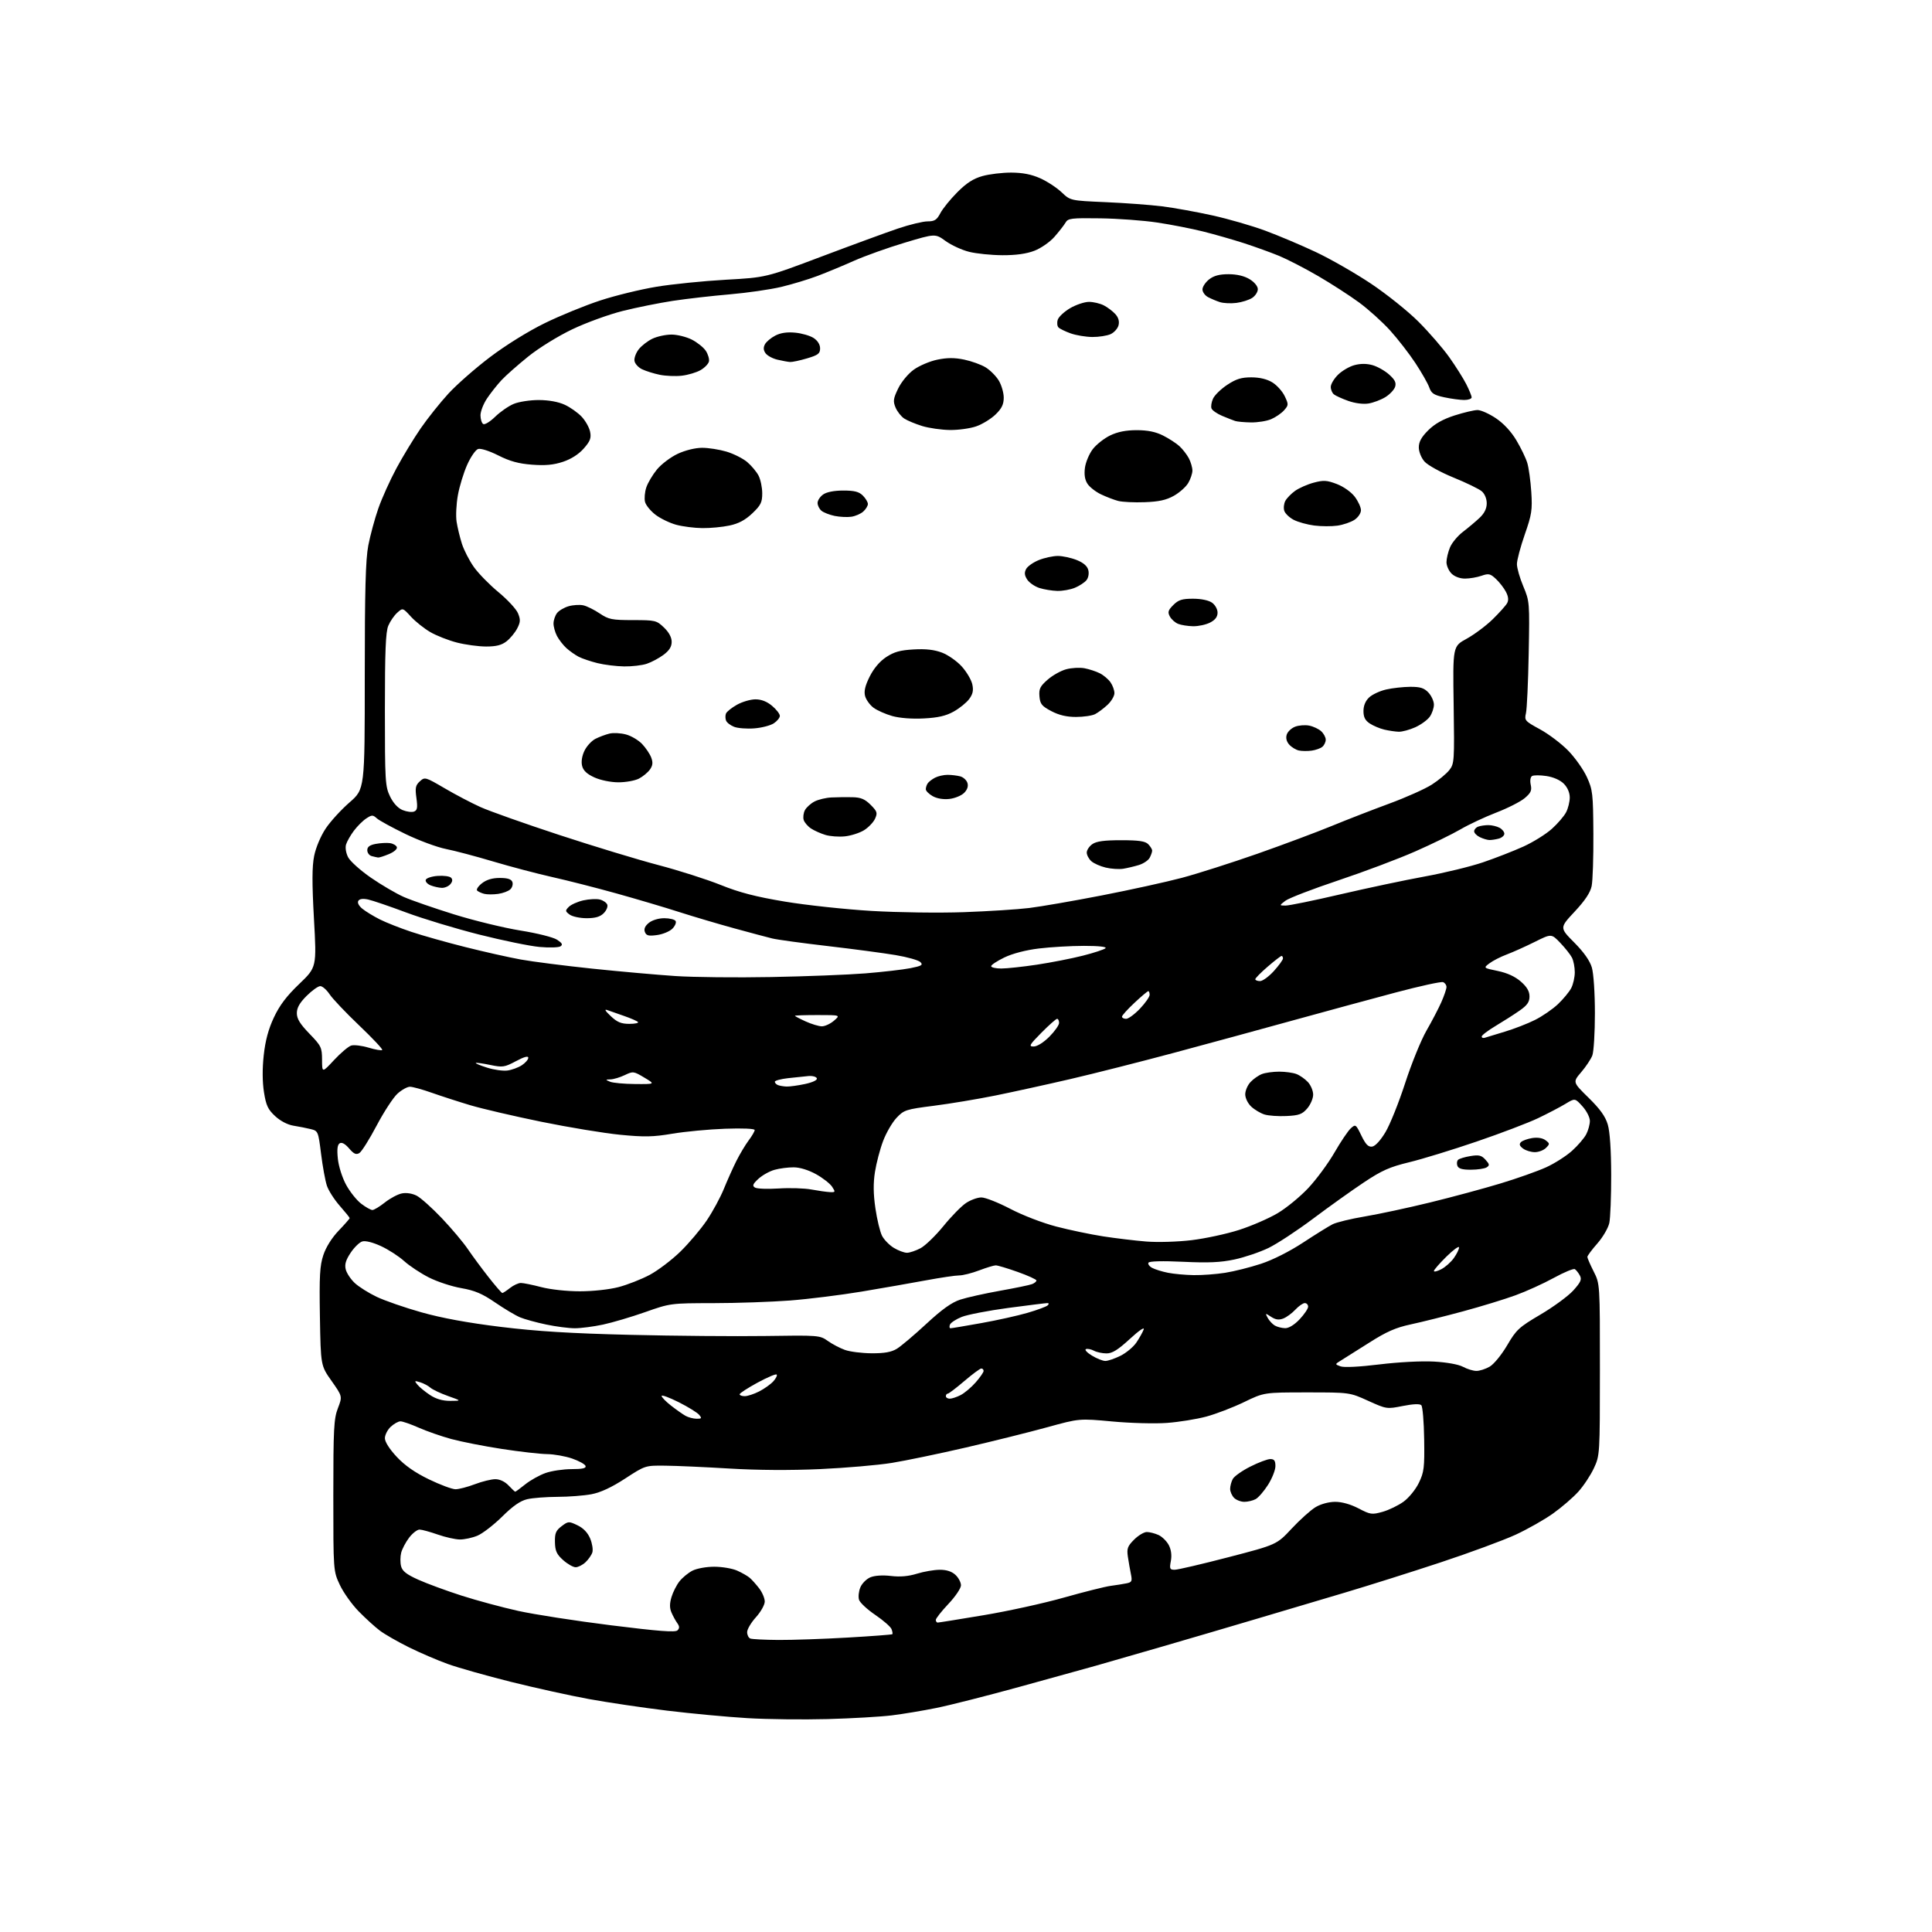 <?xml version="1.0" encoding="UTF-8" standalone="no"?>
<svg 
  version="1.1" 
  xmlns="http://www.w3.org/2000/svg" 
  xmlns:xlink="http://www.w3.org/1999/xlink" 
  xmlns:svg="http://www.w3.org/2000/svg"
  xmlns:rdf="http://www.w3.org/1999/02/22-rdf-syntax-ns#"
  xmlns:cc="http://creativecommons.org/ns#"
  xmlns:dc="http://purl.org/dc/elements/1.1/"
  viewBox="0 0 768 768"
  width="768"
  height="768"
>
<style>svg {background-color: white; }</style>"
<path stroke="none" fill="black" fill-rule="evenodd" d="M329.00,683.36C319.38,683.62 305.04,683.46 297.14,682.99C289.25,682.52 274.85,681.18 265.14,680.00C255.44,678.82 241.43,676.74 234.00,675.38C226.57,674.02 212.62,670.94 203.00,668.54C193.38,666.13 182.12,662.95 178.00,661.46C173.88,659.98 166.90,656.98 162.50,654.80C158.10,652.62 152.93,649.65 151.00,648.20C149.07,646.75 145.29,643.31 142.59,640.55C139.89,637.79 136.51,633.05 135.09,630.02C132.50,624.50 132.50,624.50 132.50,594.50C132.50,567.91 132.71,563.97 134.32,559.79C136.13,555.09 136.13,555.09 131.82,548.97C127.50,542.86 127.50,542.86 127.17,523.42C126.90,507.22 127.13,503.13 128.54,498.89C129.58,495.76 131.92,492.03 134.61,489.22C137.03,486.70 139.00,484.45 139.00,484.22C139.00,483.99 137.22,481.79 135.05,479.32C132.88,476.85 130.57,473.24 129.93,471.29C129.29,469.34 128.25,463.66 127.63,458.66C126.52,449.74 126.44,449.55 123.50,448.83C121.85,448.42 118.78,447.82 116.67,447.48C114.35,447.12 111.47,445.62 109.39,443.69C106.51,441.03 105.77,439.45 104.93,434.15C104.29,430.07 104.25,424.80 104.84,419.46C105.47,413.67 106.70,409.09 108.87,404.47C111.12,399.66 113.91,395.96 118.93,391.16C125.88,384.50 125.88,384.50 124.80,365.23C124.01,350.94 124.03,344.49 124.88,340.25C125.54,336.95 127.47,332.37 129.43,329.41C131.30,326.59 135.57,321.90 138.92,318.99C145.00,313.70 145.00,313.70 145.00,268.94C145.00,234.64 145.33,222.46 146.40,216.84C147.18,212.80 148.97,206.17 150.40,202.09C151.82,198.02 155.07,190.82 157.62,186.09C160.17,181.37 164.49,174.25 167.23,170.28C169.96,166.32 174.91,160.11 178.22,156.50C181.53,152.89 189.02,146.32 194.87,141.90C201.14,137.15 210.04,131.64 216.59,128.44C222.69,125.46 232.59,121.41 238.59,119.45C244.59,117.48 254.68,115.02 261.00,113.98C267.32,112.94 279.70,111.69 288.50,111.20C304.50,110.31 304.50,110.31 326.50,102.01C338.60,97.44 352.30,92.42 356.94,90.85C361.58,89.28 366.89,88.00 368.73,88.00C371.51,88.00 372.39,87.43 373.80,84.75C374.73,82.96 377.76,79.22 380.53,76.44C384.19,72.76 386.91,71.00 390.53,69.99C393.26,69.22 398.43,68.60 402.00,68.61C406.53,68.63 410.01,69.31 413.50,70.87C416.25,72.09 420.07,74.60 422.00,76.43C425.50,79.75 425.50,79.75 439.50,80.36C447.20,80.69 457.32,81.44 462.00,82.03C466.68,82.61 475.68,84.24 482.00,85.64C488.32,87.04 497.77,89.77 503.00,91.71C508.23,93.65 517.21,97.44 522.96,100.15C528.72,102.85 538.57,108.49 544.86,112.67C551.14,116.86 559.71,123.71 563.89,127.90C568.08,132.09 573.58,138.44 576.11,142.01C578.65,145.58 581.68,150.39 582.86,152.71C584.04,155.03 585.00,157.39 585.00,157.96C585.00,158.53 583.67,159.00 582.05,159.00C580.43,159.00 576.86,158.52 574.12,157.93C570.00,157.05 568.98,156.38 568.16,154.03C567.62,152.47 565.14,148.12 562.66,144.35C560.18,140.58 555.64,134.73 552.58,131.35C549.52,127.97 543.97,122.97 540.26,120.24C536.54,117.51 529.23,112.79 524.00,109.74C518.77,106.70 511.80,103.10 508.50,101.73C505.20,100.37 498.90,98.10 494.50,96.67C490.10,95.25 482.77,93.15 478.20,92.01C473.64,90.87 465.46,89.27 460.02,88.46C454.59,87.64 444.41,86.89 437.40,86.79C425.88,86.62 424.55,86.78 423.58,88.47C422.98,89.50 421.01,92.04 419.19,94.11C417.33,96.23 413.81,98.67 411.19,99.68C408.04,100.89 403.87,101.47 398.50,101.45C394.10,101.43 388.15,100.83 385.27,100.11C382.39,99.40 378.18,97.46 375.91,95.82C371.78,92.83 371.78,92.83 359.64,96.47C352.96,98.47 343.90,101.71 339.50,103.66C335.10,105.62 328.57,108.33 325.00,109.68C321.43,111.04 314.93,113.00 310.56,114.05C306.19,115.09 296.96,116.42 290.06,117.01C283.15,117.60 273.00,118.76 267.50,119.59C262.00,120.43 253.00,122.24 247.50,123.62C242.00,125.00 233.00,128.27 227.50,130.90C221.84,133.60 214.24,138.29 210.00,141.71C205.88,145.03 201.08,149.26 199.35,151.12C197.62,152.98 195.03,156.25 193.60,158.39C192.17,160.53 191.00,163.54 191.00,165.08C191.00,166.62 191.49,168.19 192.09,168.56C192.69,168.93 194.83,167.62 196.84,165.66C198.85,163.70 202.17,161.40 204.22,160.55C206.26,159.70 210.76,159.01 214.22,159.02C218.18,159.04 221.97,159.73 224.50,160.90C226.70,161.91 229.73,164.06 231.23,165.66C232.73,167.26 234.24,169.95 234.58,171.64C235.08,174.15 234.62,175.37 232.05,178.29C230.05,180.57 227.05,182.49 223.80,183.57C220.04,184.82 216.78,185.12 211.49,184.72C206.17,184.32 202.67,183.36 198.08,181.04C194.54,179.25 191.09,178.15 190.06,178.48C189.06,178.80 187.10,181.63 185.70,184.78C184.30,187.93 182.63,193.37 182.01,196.88C181.38,200.38 181.15,205.11 181.50,207.38C181.85,209.64 182.80,213.58 183.61,216.13C184.42,218.68 186.57,222.86 188.39,225.42C190.21,227.98 194.62,232.48 198.18,235.42C201.74,238.36 205.22,242.12 205.91,243.78C206.95,246.29 206.90,247.29 205.60,249.81C204.74,251.47 202.85,253.76 201.39,254.91C199.43,256.45 197.29,257.00 193.26,257.00C190.25,257.00 185.02,256.29 181.64,255.43C178.26,254.56 173.50,252.69 171.06,251.27C168.61,249.85 165.15,247.09 163.36,245.14C160.11,241.59 160.11,241.59 157.92,243.55C156.71,244.62 155.11,246.95 154.36,248.72C153.31,251.19 153.00,258.90 153.00,282.15C153.00,310.51 153.13,312.63 155.04,316.58C156.33,319.24 158.16,321.24 160.02,322.01C161.64,322.68 163.69,322.95 164.58,322.61C165.88,322.11 166.06,321.09 165.53,317.21C164.97,313.17 165.19,312.14 166.90,310.59C168.87,308.80 169.09,308.87 176.72,313.33C181.00,315.85 187.44,319.22 191.01,320.83C194.58,322.44 208.64,327.42 222.25,331.89C235.86,336.36 253.63,341.76 261.75,343.89C269.86,346.02 281.00,349.58 286.50,351.79C293.97,354.80 300.42,356.47 312.00,358.40C320.52,359.82 336.05,361.49 346.50,362.11C357.04,362.73 373.36,362.95 383.15,362.60C392.86,362.25 404.56,361.51 409.15,360.94C413.74,360.38 426.73,358.13 438.00,355.94C449.27,353.75 463.60,350.60 469.83,348.95C476.05,347.29 489.55,342.98 499.83,339.38C510.10,335.77 523.40,330.80 529.40,328.33C535.39,325.86 545.70,321.86 552.30,319.43C558.90,317.00 566.49,313.61 569.17,311.89C571.85,310.17 574.97,307.58 576.12,306.13C578.11,303.61 578.18,302.56 577.85,280.21C577.50,256.92 577.50,256.92 583.00,253.92C586.02,252.26 590.67,248.80 593.33,246.21C595.98,243.62 598.58,240.72 599.11,239.76C599.76,238.56 599.61,237.15 598.63,235.26C597.84,233.74 596.05,231.43 594.65,230.13C592.41,228.03 591.75,227.89 588.91,228.88C587.15,229.50 584.19,230.00 582.35,230.00C580.33,230.00 578.20,229.20 577.00,228.00C575.90,226.90 575.00,224.86 575.00,223.47C575.00,222.08 575.63,219.43 576.40,217.59C577.16,215.75 579.50,212.96 581.58,211.38C583.66,209.79 586.63,207.30 588.18,205.83C590.09,204.02 591.00,202.15 591.00,200.07C591.00,198.24 590.20,196.30 589.03,195.30C587.95,194.37 582.89,191.91 577.78,189.83C572.60,187.71 567.51,184.90 566.25,183.46C564.97,182.00 564.00,179.57 564.00,177.83C564.00,175.62 565.04,173.73 567.75,171.04C570.34,168.47 573.58,166.64 578.21,165.15C581.90,163.97 586.01,163.00 587.35,163.00C588.68,163.00 591.96,164.46 594.63,166.25C597.69,168.30 600.70,171.53 602.76,174.99C604.56,178.00 606.52,182.05 607.11,183.99C607.70,185.92 608.42,191.11 608.71,195.53C609.17,202.71 608.90,204.52 606.11,212.50C604.40,217.41 603.00,222.69 603.00,224.24C603.00,225.79 604.14,229.77 605.54,233.09C608.03,239.02 608.07,239.48 607.68,259.81C607.47,271.19 606.98,281.85 606.59,283.50C605.93,286.37 606.18,286.65 612.17,289.91C615.62,291.79 620.67,295.61 623.39,298.40C626.10,301.18 629.44,305.90 630.80,308.88C633.12,313.94 633.29,315.44 633.39,331.40C633.45,340.81 633.14,350.19 632.70,352.26C632.16,354.84 630.02,358.04 625.93,362.41C619.96,368.80 619.96,368.80 625.77,374.65C629.61,378.51 631.99,381.90 632.79,384.62C633.48,386.98 634.00,394.72 634.00,402.80C634.00,410.54 633.54,418.07 632.98,419.55C632.42,421.02 630.43,424.01 628.56,426.20C625.16,430.17 625.16,430.17 631.48,436.37C636.07,440.87 638.17,443.80 639.12,447.04C639.96,449.86 640.45,457.20 640.47,467.00C640.49,475.52 640.15,484.14 639.73,486.14C639.30,488.14 637.16,491.81 634.98,494.29C632.79,496.77 631.00,499.19 631.00,499.65C631.01,500.12 632.13,502.71 633.50,505.42C636.00,510.34 636.00,510.34 635.99,544.42C635.98,578.26 635.96,578.54 633.59,583.64C632.27,586.47 629.49,590.67 627.40,592.98C625.31,595.29 620.81,599.18 617.39,601.61C613.98,604.05 607.26,607.86 602.46,610.08C597.66,612.29 584.23,617.25 572.61,621.09C561.00,624.93 543.85,630.34 534.50,633.12C525.15,635.90 509.40,640.58 499.50,643.52C489.60,646.47 472.73,651.42 462.00,654.54C451.27,657.66 439.35,661.10 435.50,662.18C431.65,663.26 418.04,667.03 405.26,670.55C392.49,674.07 377.64,677.84 372.26,678.93C366.89,680.02 358.90,681.35 354.50,681.89C350.10,682.43 338.62,683.10 329.00,683.36zM309.50,651.91C315.00,651.94 327.35,651.52 336.94,650.96C346.53,650.41 354.53,649.80 354.71,649.62C354.90,649.44 354.76,648.53 354.40,647.60C354.04,646.67 351.14,644.13 347.95,641.96C344.75,639.80 341.84,637.08 341.48,635.94C341.12,634.79 341.35,632.57 342.00,631.01C342.64,629.45 344.44,627.65 345.99,627.00C347.73,626.29 350.88,626.08 354.16,626.47C357.78,626.91 361.11,626.62 364.50,625.57C367.25,624.72 371.33,624.02 373.56,624.01C376.28,624.00 378.35,624.68 379.81,626.04C381.02,627.16 382.00,629.03 382.00,630.19C382.00,631.36 379.76,634.68 377.00,637.59C374.25,640.50 372.00,643.36 372.00,643.94C372.00,644.52 372.34,645.00 372.75,645.00C373.16,645.00 381.38,643.68 391.00,642.07C400.62,640.47 415.01,637.31 422.97,635.05C430.93,632.80 439.26,630.71 441.47,630.41C443.69,630.12 446.56,629.66 447.86,629.39C449.93,628.97 450.13,628.52 449.55,625.70C449.19,623.94 448.64,620.82 448.34,618.78C447.87,615.58 448.23,614.62 450.82,612.03C452.48,610.36 454.76,609.00 455.88,609.00C456.99,609.00 459.09,609.54 460.53,610.19C461.97,610.85 463.81,612.66 464.62,614.22C465.57,616.06 465.85,618.28 465.43,620.53C464.85,623.63 465.01,624.00 466.97,624.00C468.18,624.00 477.79,621.76 488.34,619.01C507.50,614.03 507.50,614.03 513.50,607.60C516.80,604.06 521.08,600.23 523.00,599.09C525.07,597.86 528.24,597.01 530.77,597.00C533.44,597.00 536.91,597.98 540.05,599.62C544.73,602.07 545.36,602.16 549.58,600.98C552.06,600.28 555.81,598.47 557.92,596.95C560.05,595.40 562.74,592.10 564.02,589.45C566.08,585.21 566.30,583.42 566.13,572.13C566.03,565.21 565.52,559.12 564.99,558.59C564.37,557.97 561.72,558.09 557.63,558.90C551.29,560.16 551.15,560.14 543.86,556.84C536.50,553.50 536.50,553.50 519.50,553.50C502.50,553.50 502.50,553.50 494.50,557.37C490.10,559.50 483.35,562.08 479.50,563.12C475.65,564.15 468.64,565.28 463.93,565.63C459.21,565.99 449.44,565.73 442.20,565.06C429.04,563.84 429.04,563.84 416.27,567.36C409.25,569.29 394.73,572.91 384.00,575.40C373.27,577.88 360.00,580.64 354.50,581.53C349.00,582.42 336.18,583.52 326.00,583.99C314.29,584.52 301.07,584.44 290.00,583.77C280.38,583.19 268.90,582.67 264.50,582.63C256.50,582.54 256.50,582.54 248.50,587.75C243.09,591.27 238.75,593.29 235.11,593.98C232.15,594.54 226.08,595.01 221.61,595.02C217.15,595.04 211.74,595.45 209.60,595.95C206.84,596.59 203.90,598.63 199.60,602.89C196.24,606.20 191.83,609.61 189.78,610.46C187.74,611.31 184.59,611.99 182.78,611.97C180.98,611.95 177.03,611.06 174.00,610.00C170.97,608.94 167.74,608.05 166.80,608.03C165.87,608.01 163.99,609.46 162.63,611.25C161.27,613.04 159.85,615.74 159.47,617.25C159.09,618.76 159.07,621.16 159.43,622.58C159.92,624.54 161.57,625.84 166.29,627.96C169.71,629.50 177.45,632.35 183.50,634.29C189.55,636.23 199.68,638.96 206.00,640.36C212.32,641.76 228.90,644.33 242.83,646.07C261.88,648.45 268.45,648.95 269.31,648.09C270.17,647.23 270.15,646.52 269.23,645.22C268.55,644.28 267.51,642.38 266.92,641.00C266.15,639.22 266.15,637.46 266.92,634.89C267.51,632.90 268.94,630.08 270.09,628.62C271.24,627.15 273.55,625.25 275.23,624.38C276.96,623.49 280.74,622.80 283.94,622.80C287.04,622.80 291.14,623.50 293.04,624.35C294.94,625.20 297.19,626.48 298.02,627.20C298.86,627.91 300.55,629.80 301.77,631.38C303.00,632.97 304.00,635.33 304.00,636.63C304.00,637.93 302.43,640.74 300.50,642.87C298.57,645.00 297.00,647.66 297.00,648.79C297.00,649.91 297.56,651.06 298.25,651.34C298.94,651.62 304.00,651.87 309.50,651.91zM228.83,623.00C227.84,623.00 225.61,621.73 223.86,620.17C221.29,617.87 220.68,616.54 220.60,613.05C220.52,609.49 220.96,608.42 223.24,606.69C225.88,604.70 226.11,604.68 229.55,606.32C231.89,607.44 233.62,609.24 234.60,611.58C235.42,613.54 235.81,616.03 235.47,617.11C235.12,618.19 233.89,619.95 232.73,621.03C231.57,622.12 229.81,623.00 228.83,623.00zM494.64,597.00C493.27,597.00 491.44,596.29 490.57,595.43C489.71,594.56 489.00,592.96 489.00,591.86C489.00,590.77 489.47,589.00 490.04,587.93C490.61,586.86 493.75,584.64 497.01,583.00C500.27,581.35 503.86,580.00 504.97,580.00C506.53,580.00 507.00,580.65 507.00,582.80C507.00,584.35 505.68,587.69 504.07,590.23C502.45,592.78 500.23,595.34 499.13,595.93C498.03,596.52 496.01,597.00 494.64,597.00zM204.81,592.98C204.98,592.99 206.78,591.67 208.81,590.04C210.84,588.41 214.47,586.39 216.88,585.54C219.28,584.69 223.93,584.00 227.21,584.00C231.52,584.00 233.06,583.65 232.77,582.75C232.55,582.06 230.15,580.73 227.43,579.79C224.72,578.86 220.25,578.06 217.50,578.03C214.75,578.00 206.65,577.08 199.50,575.98C192.35,574.88 183.28,573.09 179.34,572.02C175.41,570.94 169.61,568.92 166.47,567.53C163.32,566.14 160.05,565.00 159.19,565.00C158.33,565.00 156.59,565.98 155.31,567.17C154.04,568.37 153.00,570.41 153.00,571.72C153.00,573.16 154.84,576.05 157.70,579.11C160.91,582.55 164.97,585.38 170.52,588.07C174.99,590.23 179.74,592.00 181.07,592.00C182.41,592.00 185.87,591.10 188.76,590.00C191.65,588.90 195.32,588.00 196.91,588.00C198.68,588.00 200.70,588.96 202.15,590.48C203.44,591.85 204.64,592.97 204.81,592.98zM276.87,563.97C278.93,564.00 279.07,563.79 277.93,562.42C277.21,561.54 273.55,559.29 269.81,557.40C266.06,555.52 263.00,554.39 263.00,554.90C263.00,555.41 264.69,557.15 266.75,558.76C268.81,560.37 271.40,562.19 272.50,562.81C273.60,563.43 275.57,563.95 276.87,563.97zM179.00,556.87C183.50,556.85 183.50,556.85 178.08,554.93C175.10,553.87 171.95,552.38 171.08,551.62C170.21,550.86 168.38,549.89 167.01,549.47C164.71,548.77 164.63,548.85 165.99,550.49C166.80,551.47 169.05,553.30 170.98,554.57C173.36,556.13 175.96,556.88 179.00,556.87zM377.55,556.00C378.40,556.00 380.36,555.35 381.90,554.55C383.44,553.75 386.12,551.49 387.85,549.52C389.58,547.54 391.00,545.50 391.00,544.97C391.00,544.43 390.59,544.00 390.08,544.00C389.58,544.00 386.54,546.25 383.33,548.99C380.12,551.74 377.16,553.99 376.75,553.99C376.34,554.00 376.00,554.45 376.00,555.00C376.00,555.55 376.70,556.00 377.55,556.00zM296.04,555.00C297.16,555.00 299.75,554.15 301.79,553.11C303.83,552.06 306.36,550.26 307.41,549.10C308.46,547.94 309.06,546.72 308.73,546.40C308.41,546.07 304.96,547.54 301.08,549.65C297.19,551.77 294.01,553.84 294.01,554.25C294.00,554.66 294.92,555.00 296.04,555.00zM586.85,544.96C588.14,544.98 590.54,544.21 592.19,543.25C593.86,542.27 596.92,538.52 599.13,534.76C602.76,528.56 603.82,527.58 612.40,522.53C617.53,519.51 623.37,515.22 625.39,513.00C628.38,509.68 628.86,508.60 628.02,507.03C627.45,505.97 626.55,504.84 626.02,504.51C625.49,504.19 621.72,505.75 617.64,507.99C613.56,510.23 606.69,513.35 602.36,514.92C598.04,516.50 588.65,519.37 581.50,521.30C574.35,523.23 565.04,525.56 560.82,526.46C554.83,527.74 551.18,529.35 544.32,533.71C539.47,536.79 534.40,539.99 533.05,540.81C530.60,542.31 530.60,542.31 532.88,543.15C534.24,543.66 540.41,543.35 548.33,542.38C555.92,541.45 565.12,540.97 570.05,541.25C575.12,541.53 579.80,542.38 581.55,543.32C583.17,544.20 585.56,544.94 586.85,544.96zM439.39,541.00C440.43,541.00 443.14,540.07 445.42,538.94C447.69,537.80 450.53,535.44 451.72,533.69C452.91,531.93 454.22,529.60 454.63,528.50C455.06,527.33 452.77,528.89 449.13,532.25C444.41,536.59 442.15,538.00 439.88,538.00C438.22,538.00 435.97,537.52 434.88,536.94C433.78,536.35 432.35,536.06 431.69,536.28C431.04,536.51 432.07,537.66 434.00,538.84C435.93,540.03 438.35,540.99 439.39,541.00zM346.50,537.95C351.58,537.98 354.32,537.49 356.51,536.16C358.16,535.15 363.44,530.69 368.23,526.25C374.47,520.47 378.29,517.74 381.72,516.62C384.35,515.76 391.45,514.18 397.50,513.10C403.55,512.02 409.29,510.84 410.25,510.46C411.21,510.09 412.00,509.44 412.00,509.02C412.00,508.60 408.67,507.08 404.59,505.63C400.52,504.18 396.58,503.00 395.84,503.00C395.10,503.00 392.13,503.90 389.24,505.00C386.35,506.10 382.77,507.00 381.30,507.00C379.83,507.00 373.87,507.88 368.06,508.96C362.25,510.04 350.75,512.05 342.50,513.43C334.25,514.80 321.45,516.40 314.05,516.97C306.65,517.53 292.93,518.01 283.55,518.02C266.62,518.04 266.43,518.07 256.50,521.57C251.00,523.51 243.43,525.75 239.68,526.55C235.94,527.35 230.90,528.00 228.50,528.00C226.10,528.00 220.95,527.33 217.07,526.51C213.18,525.70 208.52,524.41 206.72,523.66C204.91,522.90 200.46,520.25 196.83,517.76C191.68,514.23 188.73,512.99 183.37,512.05C179.59,511.40 173.80,509.49 170.50,507.82C167.20,506.15 162.75,503.20 160.62,501.27C158.49,499.35 154.33,496.67 151.38,495.32C148.10,493.82 145.22,493.11 143.97,493.51C142.84,493.87 140.76,495.91 139.35,498.05C137.44,500.93 136.94,502.64 137.44,504.63C137.81,506.10 139.42,508.52 141.02,510.02C142.61,511.51 146.53,513.98 149.71,515.50C152.89,517.02 160.90,519.80 167.50,521.66C175.53,523.93 185.95,525.85 199.00,527.45C213.44,529.22 226.81,530.05 250.50,530.62C268.10,531.05 292.25,531.25 304.18,531.08C325.40,530.76 325.92,530.80 329.06,533.04C330.83,534.30 333.90,535.91 335.89,536.62C337.87,537.33 342.65,537.93 346.50,537.95zM377.86,528.00C378.29,528.00 383.79,527.08 390.08,525.95C396.36,524.83 404.65,522.99 408.50,521.86C412.35,520.74 415.93,519.41 416.45,518.91C417.05,518.34 416.99,518.00 416.31,518.00C415.71,518.00 408.74,518.87 400.82,519.92C392.90,520.98 384.56,522.59 382.29,523.50C380.01,524.41 377.91,525.80 377.61,526.58C377.31,527.36 377.42,528.00 377.86,528.00zM510.88,527.97C512.34,527.99 514.56,526.62 516.63,524.43C518.48,522.46 520.00,520.21 520.00,519.43C520.00,518.64 519.40,518.00 518.67,518.00C517.95,518.00 516.26,519.17 514.92,520.61C513.59,522.04 511.43,523.63 510.12,524.13C508.38,524.80 507.07,524.62 505.29,523.46C502.94,521.92 502.89,521.93 503.94,523.89C504.54,525.00 505.81,526.37 506.76,526.93C507.72,527.48 509.57,527.95 510.88,527.97zM199.68,514.00C199.96,514.00 201.33,513.10 202.73,512.00C204.13,510.90 206.07,510.00 207.05,510.00C208.04,510.00 211.69,510.74 215.17,511.65C218.79,512.60 225.35,513.31 230.50,513.31C235.68,513.31 242.21,512.60 245.89,511.64C249.40,510.72 254.96,508.54 258.25,506.79C261.53,505.04 267.02,500.88 270.44,497.55C273.86,494.22 278.58,488.63 280.95,485.13C283.31,481.63 286.36,476.00 287.73,472.63C289.10,469.26 291.34,464.25 292.72,461.50C294.10,458.75 296.30,455.07 297.61,453.32C298.93,451.57 300.00,449.71 300.00,449.20C300.00,448.65 295.17,448.44 288.25,448.69C281.79,448.92 272.36,449.81 267.30,450.66C259.62,451.96 256.20,452.03 246.53,451.09C240.17,450.47 226.08,448.14 215.23,445.93C204.38,443.71 191.68,440.75 187.00,439.36C182.32,437.96 175.44,435.73 171.69,434.41C167.95,433.08 164.01,432.00 162.96,432.00C161.90,432.00 159.67,433.24 158.00,434.75C156.33,436.26 152.61,441.97 149.73,447.42C146.85,452.88 143.76,457.80 142.86,458.35C141.57,459.13 140.67,458.73 138.77,456.52C137.19,454.68 135.87,453.96 135.04,454.48C134.13,455.04 133.91,456.83 134.30,460.61C134.61,463.63 136.04,468.14 137.59,470.98C139.09,473.75 141.79,477.13 143.59,478.50C145.39,479.88 147.39,481.00 148.04,481.00C148.68,481.00 150.92,479.65 153.01,477.99C155.09,476.34 158.13,474.72 159.76,474.40C161.55,474.04 163.89,474.41 165.66,475.32C167.27,476.16 171.76,480.18 175.63,484.25C179.50,488.32 184.17,493.87 186.00,496.58C187.84,499.28 191.55,504.31 194.26,507.75C196.96,511.19 199.40,514.00 199.68,514.00zM474.50,506.88C477.80,506.94 483.43,506.52 487.00,505.96C490.57,505.40 497.00,503.78 501.28,502.37C505.93,500.85 512.66,497.45 517.98,493.96C522.88,490.74 528.16,487.46 529.70,486.68C531.24,485.89 537.00,484.49 542.50,483.57C548.00,482.65 559.70,480.14 568.50,477.99C577.30,475.84 589.89,472.44 596.48,470.44C603.07,468.45 611.22,465.56 614.59,464.03C617.95,462.51 622.60,459.55 624.92,457.45C627.24,455.36 629.78,452.40 630.56,450.87C631.35,449.35 632.00,446.96 632.00,445.57C632.00,444.16 630.68,441.58 629.04,439.77C626.08,436.50 626.08,436.50 622.29,438.80C620.21,440.06 615.35,442.60 611.50,444.45C607.65,446.30 596.62,450.50 587.00,453.78C577.38,457.07 565.29,460.78 560.14,462.02C552.40,463.89 549.28,465.28 542.14,470.04C537.39,473.20 528.33,479.67 522.00,484.42C515.67,489.17 507.68,494.42 504.24,496.09C500.80,497.75 494.72,499.81 490.74,500.66C485.22,501.84 480.37,502.06 470.32,501.58C462.17,501.19 456.92,501.33 456.54,501.93C456.21,502.46 456.88,503.40 458.02,504.01C459.16,504.62 461.98,505.49 464.30,505.95C466.61,506.41 471.20,506.83 474.50,506.88zM572.92,504.54C574.53,503.71 576.78,501.72 577.92,500.11C579.06,498.51 580.00,496.60 580.00,495.88C580.00,495.16 577.75,496.79 575.00,499.50C572.25,502.21 570.00,504.79 570.00,505.24C570.00,505.69 571.31,505.37 572.92,504.54zM360.52,498.00C361.62,498.00 364.07,497.17 365.95,496.17C367.83,495.16 371.90,491.22 375.00,487.42C378.09,483.61 382.12,479.49 383.96,478.25C385.79,477.01 388.57,476.00 390.12,476.00C391.68,476.00 396.86,478.05 401.64,480.55C406.54,483.11 414.52,486.18 419.92,487.58C425.19,488.95 433.55,490.70 438.50,491.47C443.45,492.23 451.13,493.16 455.57,493.52C460.13,493.89 467.97,493.66 473.57,493.00C479.03,492.35 487.55,490.52 492.50,488.93C497.45,487.35 504.37,484.35 507.87,482.27C511.37,480.20 516.87,475.68 520.10,472.23C523.33,468.78 528.00,462.44 530.48,458.14C532.96,453.84 535.87,449.52 536.95,448.54C538.86,446.82 538.97,446.89 541.18,451.43C542.90,454.97 543.92,456.01 545.46,455.79C546.69,455.61 548.78,453.34 550.76,450.02C552.56,447.01 556.08,438.23 558.58,430.52C561.08,422.81 564.89,413.45 567.03,409.72C569.18,405.99 571.85,400.87 572.97,398.34C574.08,395.82 575.00,393.11 575.00,392.34C575.00,391.57 574.39,390.70 573.64,390.42C572.89,390.13 564.46,391.97 554.89,394.51C545.33,397.05 527.15,401.99 514.50,405.48C501.85,408.98 480.48,414.80 467.00,418.42C453.52,422.03 434.85,426.77 425.50,428.94C416.15,431.11 402.75,434.05 395.72,435.48C388.69,436.90 377.67,438.74 371.22,439.56C360.08,440.98 359.34,441.22 356.38,444.37C354.67,446.19 352.26,450.34 351.04,453.59C349.81,456.84 348.36,462.37 347.81,465.87C347.10,470.40 347.15,474.59 347.99,480.34C348.64,484.79 349.83,489.71 350.63,491.26C351.44,492.82 353.54,494.97 355.30,496.04C357.06,497.11 359.41,497.99 360.52,498.00zM329.87,473.88C332.10,473.99 332.16,473.87 330.78,471.75C329.97,470.51 327.10,468.27 324.41,466.77C321.39,465.10 317.96,464.04 315.50,464.03C313.30,464.02 309.87,464.46 307.89,465.02C305.90,465.57 303.02,467.18 301.48,468.60C299.24,470.68 298.97,471.37 300.10,472.07C300.87,472.56 305.10,472.72 309.50,472.44C313.90,472.15 319.75,472.33 322.50,472.84C325.25,473.35 328.57,473.82 329.87,473.88zM584.72,464.98C581.29,465.00 579.77,464.56 579.34,463.43C579.01,462.57 579.13,461.49 579.62,461.04C580.10,460.58 582.32,459.91 584.55,459.55C587.90,459.00 588.92,459.25 590.51,461.01C592.14,462.81 592.21,463.26 590.96,464.05C590.16,464.55 587.35,464.98 584.72,464.98zM610.12,458.00C608.61,458.00 606.51,457.36 605.44,456.57C604.04,455.53 603.80,454.83 604.59,454.03C605.18,453.42 607.21,452.69 609.09,452.39C611.21,452.06 613.20,452.38 614.36,453.25C616.10,454.55 616.12,454.74 614.54,456.32C613.61,457.24 611.63,458.00 610.12,458.00zM511.40,443.64C508.16,443.80 504.20,443.52 502.62,443.02C501.03,442.51 498.67,441.10 497.37,439.88C496.04,438.63 495.00,436.50 495.00,435.01C495.00,433.56 495.94,431.36 497.10,430.13C498.25,428.89 500.30,427.46 501.66,426.94C503.02,426.42 506.10,426.00 508.50,426.00C510.90,426.00 513.98,426.42 515.34,426.94C516.70,427.46 518.75,428.89 519.90,430.13C521.06,431.36 522.00,433.62 522.00,435.13C522.00,436.65 520.94,439.12 519.65,440.62C517.66,442.93 516.40,443.40 511.40,443.64zM312.70,431.92C313.91,431.96 317.20,431.51 320.00,430.91C323.07,430.25 324.95,429.35 324.71,428.66C324.49,428.02 323.00,427.61 321.40,427.74C319.81,427.88 316.14,428.26 313.25,428.59C310.36,428.92 308.00,429.56 308.00,430.01C308.00,430.46 308.56,431.06 309.25,431.34C309.94,431.62 311.49,431.88 312.70,431.92zM252.50,430.92C260.50,430.98 260.50,430.98 256.13,428.36C251.90,425.83 251.65,425.79 248.35,427.37C246.47,428.27 243.93,429.03 242.72,429.07C240.59,429.14 240.58,429.18 242.50,430.00C243.60,430.47 248.10,430.89 252.50,430.92zM132.79,421.39C135.41,418.58 138.47,415.99 139.59,415.63C140.71,415.27 143.83,415.65 146.52,416.46C149.21,417.26 151.65,417.69 151.94,417.39C152.23,417.10 148.13,412.73 142.83,407.68C137.53,402.63 132.22,397.04 131.03,395.25C129.84,393.46 128.17,392.00 127.31,392.00C126.46,392.00 124.02,393.75 121.88,395.88C119.10,398.66 118.00,400.61 118.00,402.75C118.00,404.99 119.27,407.05 123.00,410.90C127.69,415.75 128.00,416.38 128.02,421.28C128.04,426.50 128.04,426.50 132.79,421.39zM201.67,425.55C203.41,425.33 206.00,424.39 207.42,423.46C208.84,422.53 210.00,421.20 210.00,420.49C210.00,419.64 208.38,420.08 205.10,421.83C200.55,424.25 199.83,424.36 194.85,423.33C191.91,422.72 189.34,422.37 189.14,422.55C188.95,422.73 190.97,423.57 193.64,424.41C196.31,425.26 199.93,425.77 201.67,425.55zM410.90,416.00C412.28,416.00 414.83,414.41 417.12,412.12C419.25,409.98 421.00,407.51 421.00,406.62C421.00,405.73 420.65,405.00 420.22,405.00C419.78,405.00 416.99,407.48 414.00,410.50C409.18,415.38 408.83,416.00 410.90,416.00zM590.25,412.52C590.94,412.30 594.50,411.21 598.17,410.11C601.84,409.01 607.24,406.92 610.17,405.45C613.10,403.99 617.22,401.15 619.33,399.15C621.44,397.14 623.80,394.28 624.58,392.80C625.36,391.31 626.00,388.47 626.00,386.48C626.00,384.50 625.50,381.89 624.88,380.68C624.27,379.48 622.18,376.84 620.24,374.81C616.71,371.12 616.71,371.12 610.11,374.41C606.47,376.22 601.48,378.47 599.00,379.40C596.52,380.33 593.41,381.92 592.07,382.94C589.64,384.78 589.64,384.78 595.38,385.97C599.16,386.76 602.29,388.20 604.56,390.19C606.99,392.32 608.00,394.06 608.00,396.10C608.00,398.33 607.10,399.61 604.05,401.74C601.88,403.26 597.60,405.99 594.55,407.81C591.50,409.63 589.00,411.53 589.00,412.03C589.00,412.53 589.56,412.75 590.25,412.52zM326.69,407.98C327.90,407.99 330.07,406.99 331.51,405.75C334.12,403.50 334.12,403.50 325.06,403.50C320.08,403.50 316.00,403.63 316.00,403.80C316.00,403.96 317.91,404.97 320.25,406.03C322.59,407.09 325.49,407.97 326.69,407.98zM250.18,407.00C252.47,407.00 254.00,406.66 253.59,406.25C253.18,405.84 250.74,404.78 248.17,403.89C245.60,403.01 242.60,401.96 241.50,401.55C240.11,401.04 240.50,401.76 242.77,403.91C245.34,406.34 246.91,407.00 250.18,407.00zM447.65,405.00C448.56,405.00 451.04,403.18 453.15,400.96C455.27,398.73 457.00,396.26 457.00,395.46C457.00,394.66 456.76,394.00 456.46,394.00C456.16,394.00 453.68,396.09 450.96,398.64C448.23,401.19 446.00,403.66 446.00,404.14C446.00,404.61 446.74,405.00 447.65,405.00zM500.88,390.00C501.92,390.00 504.39,388.20 506.38,386.00C508.37,383.80 510.00,381.55 510.00,381.00C510.00,380.45 509.75,380.00 509.44,380.00C509.13,380.00 506.65,381.91 503.94,384.25C501.22,386.59 499.00,388.84 499.00,389.25C499.00,389.66 499.85,390.00 500.88,390.00zM306.50,388.39C320.25,388.14 337.12,387.48 344.00,386.93C350.88,386.37 358.92,385.45 361.87,384.87C366.40,383.97 367.02,383.60 365.87,382.45C365.12,381.70 360.68,380.44 356.00,379.66C351.32,378.87 339.18,377.26 329.00,376.07C318.82,374.89 308.93,373.53 307.00,373.06C305.07,372.59 298.32,370.79 292.00,369.06C285.68,367.33 275.77,364.40 270.00,362.55C264.23,360.69 252.97,357.36 245.00,355.14C237.03,352.92 225.55,349.99 219.50,348.64C213.45,347.28 202.88,344.49 196.00,342.44C189.12,340.39 180.67,338.15 177.20,337.47C173.74,336.78 166.54,334.12 161.20,331.54C155.87,328.96 150.72,326.15 149.78,325.29C148.21,323.88 147.82,323.89 145.59,325.35C144.24,326.23 142.03,328.43 140.68,330.23C139.33,332.03 137.93,334.49 137.56,335.70C137.18,336.97 137.53,339.12 138.39,340.78C139.21,342.37 143.27,346.01 147.42,348.88C151.57,351.75 157.46,355.20 160.51,356.55C163.56,357.89 172.58,361.02 180.56,363.50C188.53,365.98 200.40,368.86 206.92,369.91C213.56,370.97 219.96,372.58 221.45,373.56C223.48,374.89 223.80,375.52 222.81,376.18C222.09,376.66 218.35,376.78 214.50,376.43C210.65,376.09 199.85,373.87 190.50,371.51C181.15,369.15 168.10,365.20 161.50,362.74C154.90,360.27 148.08,357.95 146.35,357.57C144.28,357.12 142.93,357.30 142.44,358.10C141.98,358.84 142.63,360.09 144.08,361.27C145.40,362.34 148.51,364.23 150.99,365.48C153.47,366.73 159.10,368.95 163.50,370.42C167.90,371.89 177.57,374.62 185.00,376.48C192.43,378.35 202.32,380.57 207.00,381.42C211.68,382.27 224.47,383.90 235.43,385.05C246.38,386.19 261.23,387.51 268.43,387.99C275.62,388.47 292.75,388.65 306.50,388.39zM398.01,385.00C400.21,385.00 406.61,384.31 412.22,383.47C417.83,382.62 426.04,381.02 430.46,379.89C434.88,378.77 438.93,377.44 439.45,376.93C440.04,376.36 436.76,376.00 430.92,376.00C425.71,376.00 417.63,376.47 412.97,377.04C407.76,377.67 402.48,379.05 399.25,380.61C396.36,382.01 394.00,383.56 394.00,384.07C394.00,384.58 395.80,385.00 398.01,385.00zM261.16,371.70C257.81,372.16 256.91,371.93 256.35,370.47C255.89,369.26 256.40,368.10 257.94,366.84C259.27,365.77 261.82,365.00 264.05,365.00C266.16,365.00 268.19,365.50 268.56,366.10C268.94,366.71 268.35,368.09 267.27,369.18C266.18,370.26 263.44,371.40 261.16,371.70zM233.19,365.00C230.55,365.00 227.51,364.35 226.44,363.56C224.66,362.24 224.63,361.99 226.11,360.49C227.00,359.59 229.60,358.43 231.89,357.91C234.18,357.40 237.14,357.25 238.46,357.58C239.78,357.91 241.10,358.83 241.40,359.61C241.71,360.40 241.06,361.94 239.98,363.02C238.56,364.44 236.65,365.00 233.19,365.00zM511.03,359.98C512.42,359.99 522.26,357.98 532.88,355.50C543.50,353.03 558.56,349.84 566.35,348.42C574.13,347.00 584.55,344.47 589.50,342.79C594.45,341.11 601.69,338.28 605.60,336.51C609.50,334.73 614.59,331.56 616.91,329.46C619.23,327.37 621.78,324.40 622.56,322.87C623.35,321.35 624.00,318.71 624.00,317.00C624.00,315.08 623.10,313.01 621.63,311.53C620.18,310.09 617.47,308.89 614.70,308.48C612.19,308.10 609.63,308.11 609.01,308.49C608.35,308.90 608.14,310.34 608.49,311.96C608.99,314.22 608.54,315.21 606.07,317.29C604.40,318.69 599.32,321.27 594.77,323.02C590.22,324.78 583.83,327.77 580.57,329.68C577.31,331.58 569.21,335.54 562.57,338.46C555.93,341.39 542.16,346.57 531.96,349.98C521.76,353.39 512.31,357.03 510.96,358.07C508.50,359.96 508.50,359.96 511.03,359.98zM198.00,355.34C196.07,355.61 193.60,355.60 192.50,355.32C191.40,355.04 190.13,354.46 189.68,354.03C189.23,353.61 190.08,352.30 191.56,351.13C193.39,349.69 195.70,349.00 198.67,349.00C201.75,349.00 203.24,349.47 203.67,350.58C204.00,351.45 203.65,352.76 202.89,353.50C202.12,354.25 199.93,355.07 198.00,355.34zM175.63,352.94C174.46,352.90 172.45,352.45 171.17,351.94C169.88,351.42 169.02,350.44 169.24,349.75C169.47,349.06 171.59,348.36 173.96,348.19C176.33,348.01 178.73,348.33 179.29,348.89C179.99,349.59 179.91,350.41 179.04,351.46C178.33,352.31 176.80,352.97 175.63,352.94zM446.50,345.34C444.85,345.60 441.72,345.40 439.55,344.88C437.38,344.37 434.79,343.22 433.80,342.32C432.81,341.42 432.00,339.89 432.00,338.90C432.00,337.92 433.00,336.41 434.22,335.56C435.84,334.42 438.94,334.00 445.65,334.00C452.69,334.00 455.23,334.37 456.43,335.57C457.29,336.44 458.00,337.59 458.00,338.14C458.00,338.68 457.55,339.97 457.01,340.99C456.46,342.01 454.55,343.29 452.76,343.85C450.97,344.40 448.15,345.07 446.50,345.34zM150.28,340.88C149.85,340.82 148.71,340.56 147.75,340.31C146.79,340.06 146.00,339.01 146.00,337.97C146.00,336.63 146.96,335.91 149.37,335.46C151.22,335.11 153.77,334.98 155.04,335.16C156.31,335.35 157.53,336.07 157.76,336.76C158.00,337.48 156.63,338.67 154.62,339.51C152.66,340.33 150.71,340.95 150.28,340.88zM592.00,333.92C591.17,333.89 589.49,333.38 588.25,332.78C587.01,332.18 586.00,331.14 586.00,330.45C586.00,329.77 586.71,328.94 587.58,328.61C588.45,328.27 590.28,328.00 591.65,328.00C593.01,328.00 595.00,328.47 596.07,329.04C597.13,329.60 598.00,330.68 598.00,331.42C598.00,332.16 596.99,333.04 595.75,333.37C594.51,333.70 592.83,333.95 592.00,333.92zM335.88,332.46C333.47,332.72 329.98,332.46 328.12,331.90C326.26,331.34 323.69,330.19 322.41,329.35C321.13,328.51 319.81,326.98 319.48,325.95C319.16,324.92 319.38,323.16 319.97,322.05C320.57,320.93 322.29,319.38 323.80,318.60C325.31,317.82 328.33,317.10 330.52,317.00C332.71,316.89 336.45,316.85 338.83,316.90C342.20,316.98 343.80,317.64 346.09,319.93C348.71,322.56 348.89,323.14 347.84,325.46C347.19,326.88 345.22,328.94 343.46,330.03C341.70,331.11 338.29,332.21 335.88,332.46zM377.40,317.59C374.99,317.86 372.45,317.44 370.75,316.48C369.24,315.63 368.01,314.39 368.02,313.72C368.02,313.05 368.36,312.00 368.77,311.40C369.17,310.79 370.48,309.78 371.68,309.15C372.89,308.52 375.14,308.01 376.68,308.01C378.23,308.02 380.50,308.29 381.72,308.62C382.94,308.95 384.22,310.12 384.57,311.23C384.99,312.54 384.53,313.91 383.25,315.19C382.17,316.27 379.54,317.35 377.40,317.59zM245.80,310.98C242.76,310.97 238.70,310.14 236.29,309.04C233.33,307.70 231.87,306.33 231.40,304.46C230.98,302.80 231.33,300.52 232.33,298.44C233.21,296.60 235.18,294.46 236.71,293.69C238.25,292.91 240.75,291.98 242.29,291.61C243.82,291.24 246.77,291.40 248.84,291.96C250.90,292.51 253.78,294.21 255.23,295.73C256.69,297.26 258.32,299.68 258.87,301.13C259.61,303.11 259.49,304.28 258.37,305.88C257.55,307.05 255.58,308.68 253.99,309.51C252.40,310.33 248.71,310.99 245.80,310.98zM521.40,298.39C519.81,298.61 517.53,298.59 516.35,298.34C515.17,298.09 513.45,297.05 512.51,296.02C511.42,294.81 511.06,293.39 511.50,292.01C511.87,290.84 513.37,289.43 514.84,288.87C516.30,288.31 518.82,288.12 520.43,288.44C522.05,288.76 524.19,289.76 525.18,290.67C526.18,291.57 527.00,293.09 527.00,294.03C527.00,294.98 526.39,296.26 525.65,296.87C524.91,297.49 523.00,298.17 521.40,298.39zM556.00,290.88C554.62,290.83 552.05,290.45 550.28,290.03C548.50,289.61 545.91,288.52 544.53,287.61C542.67,286.39 542.00,285.08 542.00,282.65C542.00,280.52 542.80,278.60 544.25,277.24C545.49,276.07 548.52,274.66 551.00,274.09C553.48,273.52 557.78,273.04 560.58,273.02C564.61,273.01 566.10,273.48 567.83,275.31C569.02,276.59 570.00,278.74 570.00,280.09C570.00,281.45 569.27,283.60 568.37,284.89C567.47,286.17 564.88,288.06 562.62,289.09C560.35,290.11 557.38,290.92 556.00,290.88zM299.83,289.54C296.90,289.77 293.30,289.49 291.84,288.93C290.37,288.36 288.92,287.24 288.62,286.45C288.31,285.65 288.29,284.40 288.58,283.66C288.86,282.92 290.82,281.35 292.93,280.16C295.04,278.97 298.36,278.00 300.31,278.00C302.66,278.00 304.88,278.87 306.92,280.59C308.62,282.01 310.00,283.80 310.00,284.57C310.00,285.33 308.91,286.67 307.58,287.54C306.25,288.41 302.76,289.32 299.83,289.54zM367.21,285.59C362.51,285.84 357.61,285.46 354.67,284.63C352.01,283.88 348.66,282.39 347.22,281.32C345.78,280.24 344.29,278.16 343.89,276.70C343.38,274.78 343.89,272.60 345.71,268.95C347.33,265.71 349.70,262.90 352.26,261.21C355.39,259.14 357.81,258.46 363.19,258.16C368.05,257.88 371.41,258.27 374.49,259.44C376.90,260.36 380.43,262.84 382.33,264.95C384.23,267.05 386.11,270.23 386.50,272.01C387.04,274.44 386.73,275.89 385.27,277.87C384.20,279.32 381.43,281.56 379.12,282.85C376.02,284.58 372.90,285.30 367.21,285.59zM427.72,285.00C423.99,285.00 420.95,284.28 417.91,282.68C414.12,280.68 413.46,279.86 413.20,276.83C412.94,273.85 413.45,272.81 416.44,270.19C418.38,268.48 421.72,266.61 423.85,266.04C425.98,265.47 429.25,265.29 431.11,265.64C432.98,266.00 435.71,266.89 437.19,267.64C438.67,268.38 440.58,269.99 441.44,271.22C442.30,272.44 443.00,274.39 443.00,275.54C443.00,276.69 441.76,278.78 440.25,280.19C438.74,281.60 436.52,283.26 435.32,283.88C434.11,284.50 430.70,285.00 427.72,285.00zM248.10,264.91C245.02,264.87 240.25,264.28 237.50,263.60C234.75,262.92 231.38,261.78 230.00,261.06C228.62,260.34 226.44,258.79 225.15,257.63C223.87,256.46 222.18,254.28 221.40,252.80C220.63,251.31 220.01,249.06 220.03,247.80C220.05,246.53 220.67,244.70 221.42,243.71C222.17,242.73 224.25,241.50 226.05,240.98C227.86,240.47 230.49,240.31 231.92,240.64C233.34,240.96 236.26,242.42 238.42,243.87C241.95,246.24 243.25,246.50 251.60,246.50C260.48,246.50 260.99,246.62 263.93,249.44C265.91,251.33 267.00,253.36 267.00,255.14C267.00,257.09 266.05,258.60 263.75,260.31C261.96,261.64 258.97,263.24 257.10,263.86C255.23,264.49 251.18,264.96 248.10,264.91zM474.30,248.94C472.21,248.90 469.52,248.48 468.32,247.99C467.11,247.51 465.63,246.18 465.03,245.05C464.11,243.33 464.34,242.57 466.42,240.49C468.45,238.46 469.89,238.00 474.23,238.00C477.43,238.00 480.44,238.62 481.78,239.56C483.03,240.44 484.00,242.17 484.00,243.53C484.00,245.20 483.08,246.42 481.05,247.47C479.43,248.31 476.39,248.97 474.30,248.94zM420.28,234.90C418.20,234.84 415.00,234.32 413.16,233.73C411.33,233.14 409.16,231.64 408.34,230.40C407.24,228.72 407.13,227.63 407.90,226.19C408.47,225.12 410.76,223.51 412.99,222.62C415.22,221.73 418.60,221.00 420.50,221.00C422.40,221.00 425.77,221.73 427.99,222.61C430.69,223.69 432.22,225.01 432.62,226.63C432.97,228.02 432.65,229.71 431.86,230.67C431.11,231.57 429.05,232.92 427.28,233.65C425.51,234.39 422.36,234.95 420.28,234.90zM279.20,209.93C276.07,209.90 271.39,209.30 268.82,208.61C266.25,207.91 262.54,206.12 260.58,204.63C258.62,203.13 256.74,200.83 256.41,199.51C256.08,198.19 256.30,195.61 256.91,193.78C257.51,191.94 259.44,188.71 261.18,186.59C262.93,184.48 266.64,181.68 269.43,180.38C272.41,178.99 276.38,178.02 279.07,178.01C281.58,178.00 285.95,178.69 288.77,179.52C291.59,180.36 295.29,182.22 296.99,183.64C298.68,185.07 300.73,187.51 301.54,189.07C302.34,190.63 303.00,193.79 303.00,196.11C303.00,199.70 302.43,200.85 299.06,204.06C296.26,206.72 293.63,208.13 290.01,208.90C287.20,209.51 282.34,209.97 279.20,209.93zM531.66,208.95C529.37,209.28 525.23,209.26 522.46,208.91C519.69,208.56 516.01,207.54 514.28,206.65C512.55,205.75 510.86,204.13 510.52,203.05C510.17,201.96 510.36,200.19 510.94,199.11C511.52,198.02 513.28,196.22 514.85,195.10C516.43,193.99 519.75,192.52 522.25,191.86C526.14,190.82 527.44,190.90 531.41,192.41C534.07,193.43 537.09,195.56 538.52,197.43C539.88,199.22 541.00,201.65 541.00,202.82C541.00,204.01 539.86,205.70 538.41,206.65C536.99,207.58 533.95,208.62 531.66,208.95zM338.43,205.41C336.82,205.65 333.84,205.50 331.80,205.09C329.77,204.67 327.41,203.75 326.55,203.04C325.70,202.33 325.00,200.94 325.00,199.93C325.00,198.93 326.00,197.41 327.22,196.56C328.61,195.58 331.61,195.00 335.22,195.00C339.67,195.00 341.46,195.46 343.00,197.00C344.10,198.10 345.00,199.61 345.00,200.35C345.00,201.08 344.18,202.43 343.18,203.33C342.19,204.24 340.05,205.17 338.43,205.41zM455.05,199.63C450.90,199.79 446.15,199.56 444.50,199.13C442.85,198.70 439.78,197.52 437.68,196.52C435.57,195.52 433.15,193.63 432.30,192.33C431.24,190.72 430.92,188.66 431.28,185.94C431.58,183.73 432.97,180.41 434.38,178.56C435.79,176.72 438.90,174.26 441.29,173.10C444.28,171.66 447.57,171.00 451.86,171.00C456.20,171.00 459.35,171.64 462.29,173.11C464.61,174.27 467.56,176.19 468.85,177.36C470.13,178.54 471.82,180.72 472.60,182.20C473.37,183.69 474.00,185.87 474.00,187.05C474.00,188.23 473.25,190.46 472.34,192.00C471.43,193.55 468.86,195.83 466.64,197.08C463.63,198.77 460.67,199.43 455.05,199.63zM377.62,170.93C374.26,170.89 369.30,170.18 366.60,169.36C363.91,168.53 360.69,167.19 359.45,166.38C358.22,165.57 356.66,163.59 355.99,161.99C354.95,159.48 355.10,158.43 357.03,154.45C358.29,151.84 360.98,148.58 363.21,146.97C365.37,145.40 369.59,143.60 372.57,142.98C376.54,142.16 379.42,142.15 383.28,142.95C386.18,143.56 390.01,144.93 391.78,146.02C393.56,147.10 395.91,149.45 397.01,151.24C398.10,153.03 398.99,156.10 399.00,158.05C399.00,160.75 398.22,162.37 395.75,164.76C393.96,166.50 390.53,168.61 388.12,169.46C385.72,170.31 380.99,170.97 377.62,170.93zM497.28,167.92C494.65,167.88 491.82,167.62 491.00,167.35C490.18,167.08 487.84,166.16 485.81,165.31C483.78,164.45 481.88,163.13 481.59,162.36C481.29,161.60 481.57,159.85 482.20,158.47C482.82,157.09 485.36,154.62 487.84,152.98C491.36,150.65 493.45,150.00 497.42,150.00C500.73,150.01 503.64,150.70 505.76,152.00C507.56,153.09 509.77,155.55 510.69,157.47C512.27,160.78 512.25,161.06 510.42,163.12C509.37,164.30 507.05,165.89 505.28,166.64C503.51,167.39 499.91,167.96 497.28,167.92zM544.00,160.40C541.92,160.74 538.67,160.32 536.00,159.38C533.52,158.50 530.94,157.33 530.25,156.77C529.56,156.21 529.00,154.88 529.00,153.80C529.00,152.73 530.27,150.57 531.83,149.02C533.38,147.46 536.31,145.73 538.33,145.17C540.76,144.50 543.20,144.49 545.55,145.14C547.51,145.68 550.49,147.36 552.18,148.87C554.51,150.96 555.09,152.13 554.58,153.76C554.20,154.94 552.46,156.79 550.70,157.87C548.94,158.95 545.92,160.09 544.00,160.40zM271.00,149.35C268.52,149.63 264.58,149.46 262.24,148.98C259.90,148.50 256.75,147.51 255.24,146.79C253.73,146.07 252.37,144.56 252.21,143.43C252.04,142.30 252.82,140.23 253.93,138.82C255.04,137.41 257.49,135.52 259.37,134.63C261.26,133.73 264.66,133.00 266.94,133.00C269.22,133.00 272.86,133.91 275.03,135.01C277.20,136.12 279.69,138.12 280.57,139.46C281.45,140.80 282.01,142.69 281.83,143.65C281.64,144.61 280.14,146.17 278.50,147.12C276.85,148.07 273.48,149.07 271.00,149.35zM314.07,143.90C313.21,143.84 310.95,143.43 309.05,142.98C307.15,142.54 305.03,141.39 304.34,140.45C303.46,139.24 303.38,138.17 304.07,136.87C304.61,135.85 306.47,134.29 308.20,133.40C310.31,132.30 312.89,131.93 316.11,132.24C318.74,132.49 322.04,133.45 323.44,134.37C325.03,135.41 326.00,136.97 326.00,138.48C326.00,140.56 325.22,141.15 320.82,142.46C317.97,143.31 314.93,143.95 314.07,143.90zM434.20,133.96C431.62,133.93 427.76,133.29 425.62,132.53C423.49,131.77 421.31,130.71 420.78,130.18C420.24,129.64 420.10,128.26 420.47,127.10C420.83,125.95 423.05,123.88 425.40,122.50C427.75,121.13 431.12,120.00 432.89,120.00C434.65,120.00 437.32,120.63 438.80,121.40C440.29,122.17 442.34,123.72 443.37,124.86C444.60,126.22 445.03,127.72 444.64,129.29C444.32,130.59 442.89,132.18 441.48,132.83C440.06,133.47 436.79,133.98 434.20,133.96zM491.50,120.41C489.30,120.69 486.35,120.55 484.94,120.10C483.53,119.64 481.40,118.75 480.19,118.10C478.99,117.46 478.00,116.08 478.00,115.04C478.00,114.00 479.19,112.21 480.63,111.07C482.52,109.59 484.72,109.00 488.38,109.00C491.72,109.01 494.63,109.70 496.75,110.99C498.67,112.16 500.00,113.79 500.00,114.96C500.00,116.06 498.99,117.62 497.75,118.43C496.51,119.24 493.70,120.13 491.50,120.41z" />

</svg>
